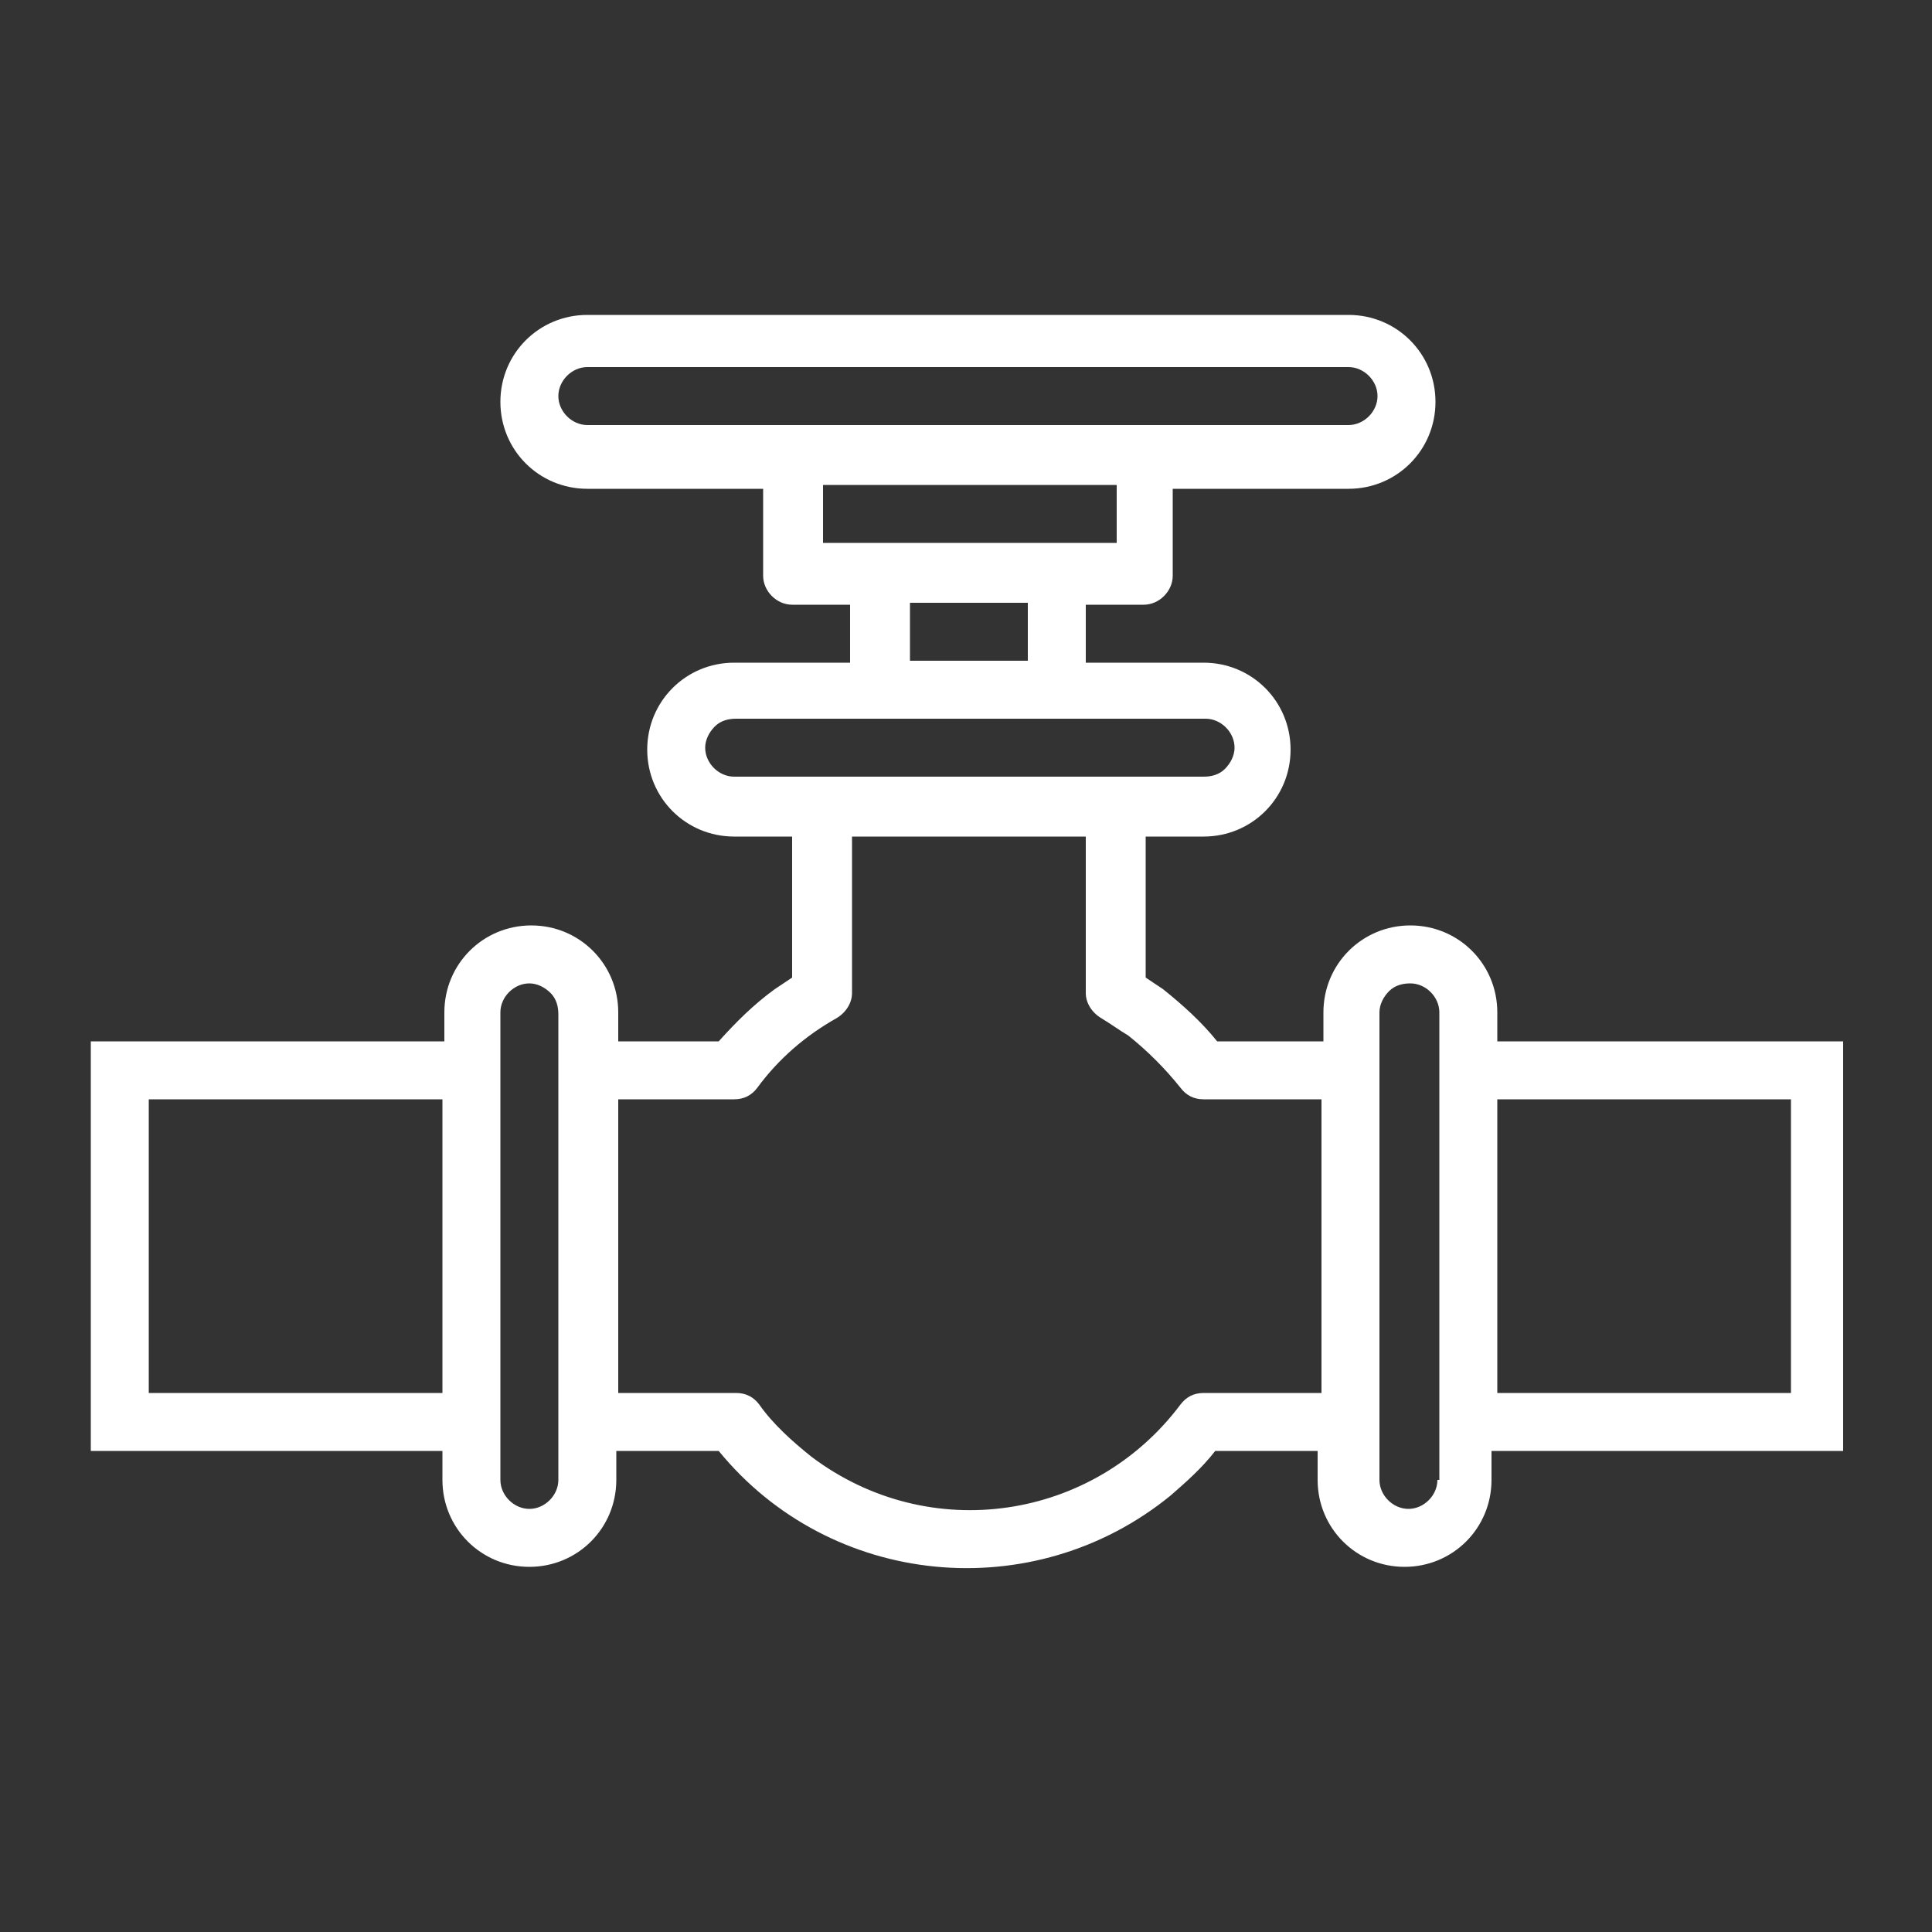 <?xml version="1.0" encoding="utf-8"?>
<!-- Generator: Adobe Illustrator 24.2.3, SVG Export Plug-In . SVG Version: 6.00 Build 0)  -->
<svg version="1.1" id="Layer_1" xmlns="http://www.w3.org/2000/svg" xmlns:xlink="http://www.w3.org/1999/xlink" x="0px" y="0px"
	 viewBox="0 0 100 100" style="enable-background:new 0 0 100 100;" xml:space="preserve">
<rect x="0" y="0" width="100" height="100" fill="#333333" stroke="none"/>
<style type="text/css">
	.st0{fill:#FFFFFF;}
</style>
<path class="st0" d="M92.6,72.1H77.5V56.9h15.2V72.1z M74.4,76.6c0,0.8-0.7,1.5-1.5,1.5c-0.8,0-1.5-0.7-1.5-1.5V52.4
	c0-0.4,0.2-0.8,0.5-1.1c0.3-0.3,0.7-0.4,1.1-0.4c0.8,0,1.5,0.7,1.5,1.5V76.6z M68.4,72.1h-6.1c-0.5,0-0.9,0.2-1.2,0.6
	c-4.5,6-13,7.3-19.1,2.7c-1-0.8-2-1.7-2.7-2.7c-0.3-0.4-0.7-0.6-1.2-0.6H32V56.9H38c0.5,0,0.9-0.2,1.2-0.6c1.1-1.5,2.5-2.7,4.1-3.6
	c0.5-0.3,0.8-0.8,0.8-1.3v-8.1h12.1v8.1c0,0.5,0.3,1,0.8,1.3c0.5,0.3,0.9,0.6,1.4,0.9c1,0.8,1.9,1.7,2.7,2.7
	c0.3,0.4,0.7,0.6,1.2,0.6h6.1V72.1z M38,40.2c-0.8,0-1.5-0.7-1.5-1.5c0-0.4,0.2-0.8,0.5-1.1c0.3-0.3,0.7-0.4,1.1-0.4h24.3
	c0.8,0,1.5,0.7,1.5,1.5c0,0.4-0.2,0.8-0.5,1.1c-0.3,0.3-0.7,0.4-1.1,0.4H38z M53.2,34.2h-6.1v-3h6.1V34.2z M42.6,25.1h15.2v3H42.6
	V25.1z M30.4,22c-0.8,0-1.5-0.7-1.5-1.5c0-0.8,0.7-1.5,1.5-1.5h39.4c0.8,0,1.5,0.7,1.5,1.5c0,0.8-0.7,1.5-1.5,1.5H30.4z M28.9,76.6
	c0,0.8-0.7,1.5-1.5,1.5c-0.8,0-1.5-0.7-1.5-1.5V52.4c0-0.8,0.7-1.5,1.5-1.5c0.4,0,0.8,0.2,1.1,0.5c0.3,0.3,0.4,0.7,0.4,1.1V76.6z
	 M22.9,72.1H7.7V56.9h15.2V72.1z M77.5,53.9v-1.5c0-2.5-2-4.5-4.5-4.5c-2.5,0-4.5,2-4.5,4.5v1.5H63c-0.8-1-1.8-1.9-2.8-2.7
	c-0.3-0.2-0.6-0.4-0.9-0.6v-7.3h3c2.5,0,4.5-2,4.5-4.5c0-2.5-2-4.5-4.5-4.5h-6.1v-3h3c0.8,0,1.5-0.7,1.5-1.5v-4.5h9.1
	c2.5,0,4.5-2,4.5-4.5c0-2.5-2-4.5-4.5-4.5H30.4c-2.5,0-4.5,2-4.5,4.5c0,2.5,2,4.5,4.5,4.5h9.1v4.5c0,0.8,0.7,1.5,1.5,1.5h3v3H38
	c-2.5,0-4.5,2-4.5,4.5c0,2.5,2,4.5,4.5,4.5h3v7.3c-0.3,0.2-0.6,0.4-0.9,0.6c-1.1,0.8-2,1.7-2.9,2.7H32v-1.5c0-2.5-2-4.5-4.5-4.5
	c-2.5,0-4.5,2-4.5,4.5v1.5H4.7v21.2h18.2v1.5c0,2.5,2,4.5,4.5,4.5c2.5,0,4.5-2,4.5-4.5v-1.5h5.3c5.8,7.1,16.3,8.1,23.4,2.3
	c0.8-0.7,1.6-1.4,2.3-2.3h5.3v1.5c0,2.5,2,4.5,4.5,4.5c2.5,0,4.5-2,4.5-4.5v-1.5h18.2V53.9H77.5z"/>
</svg>
